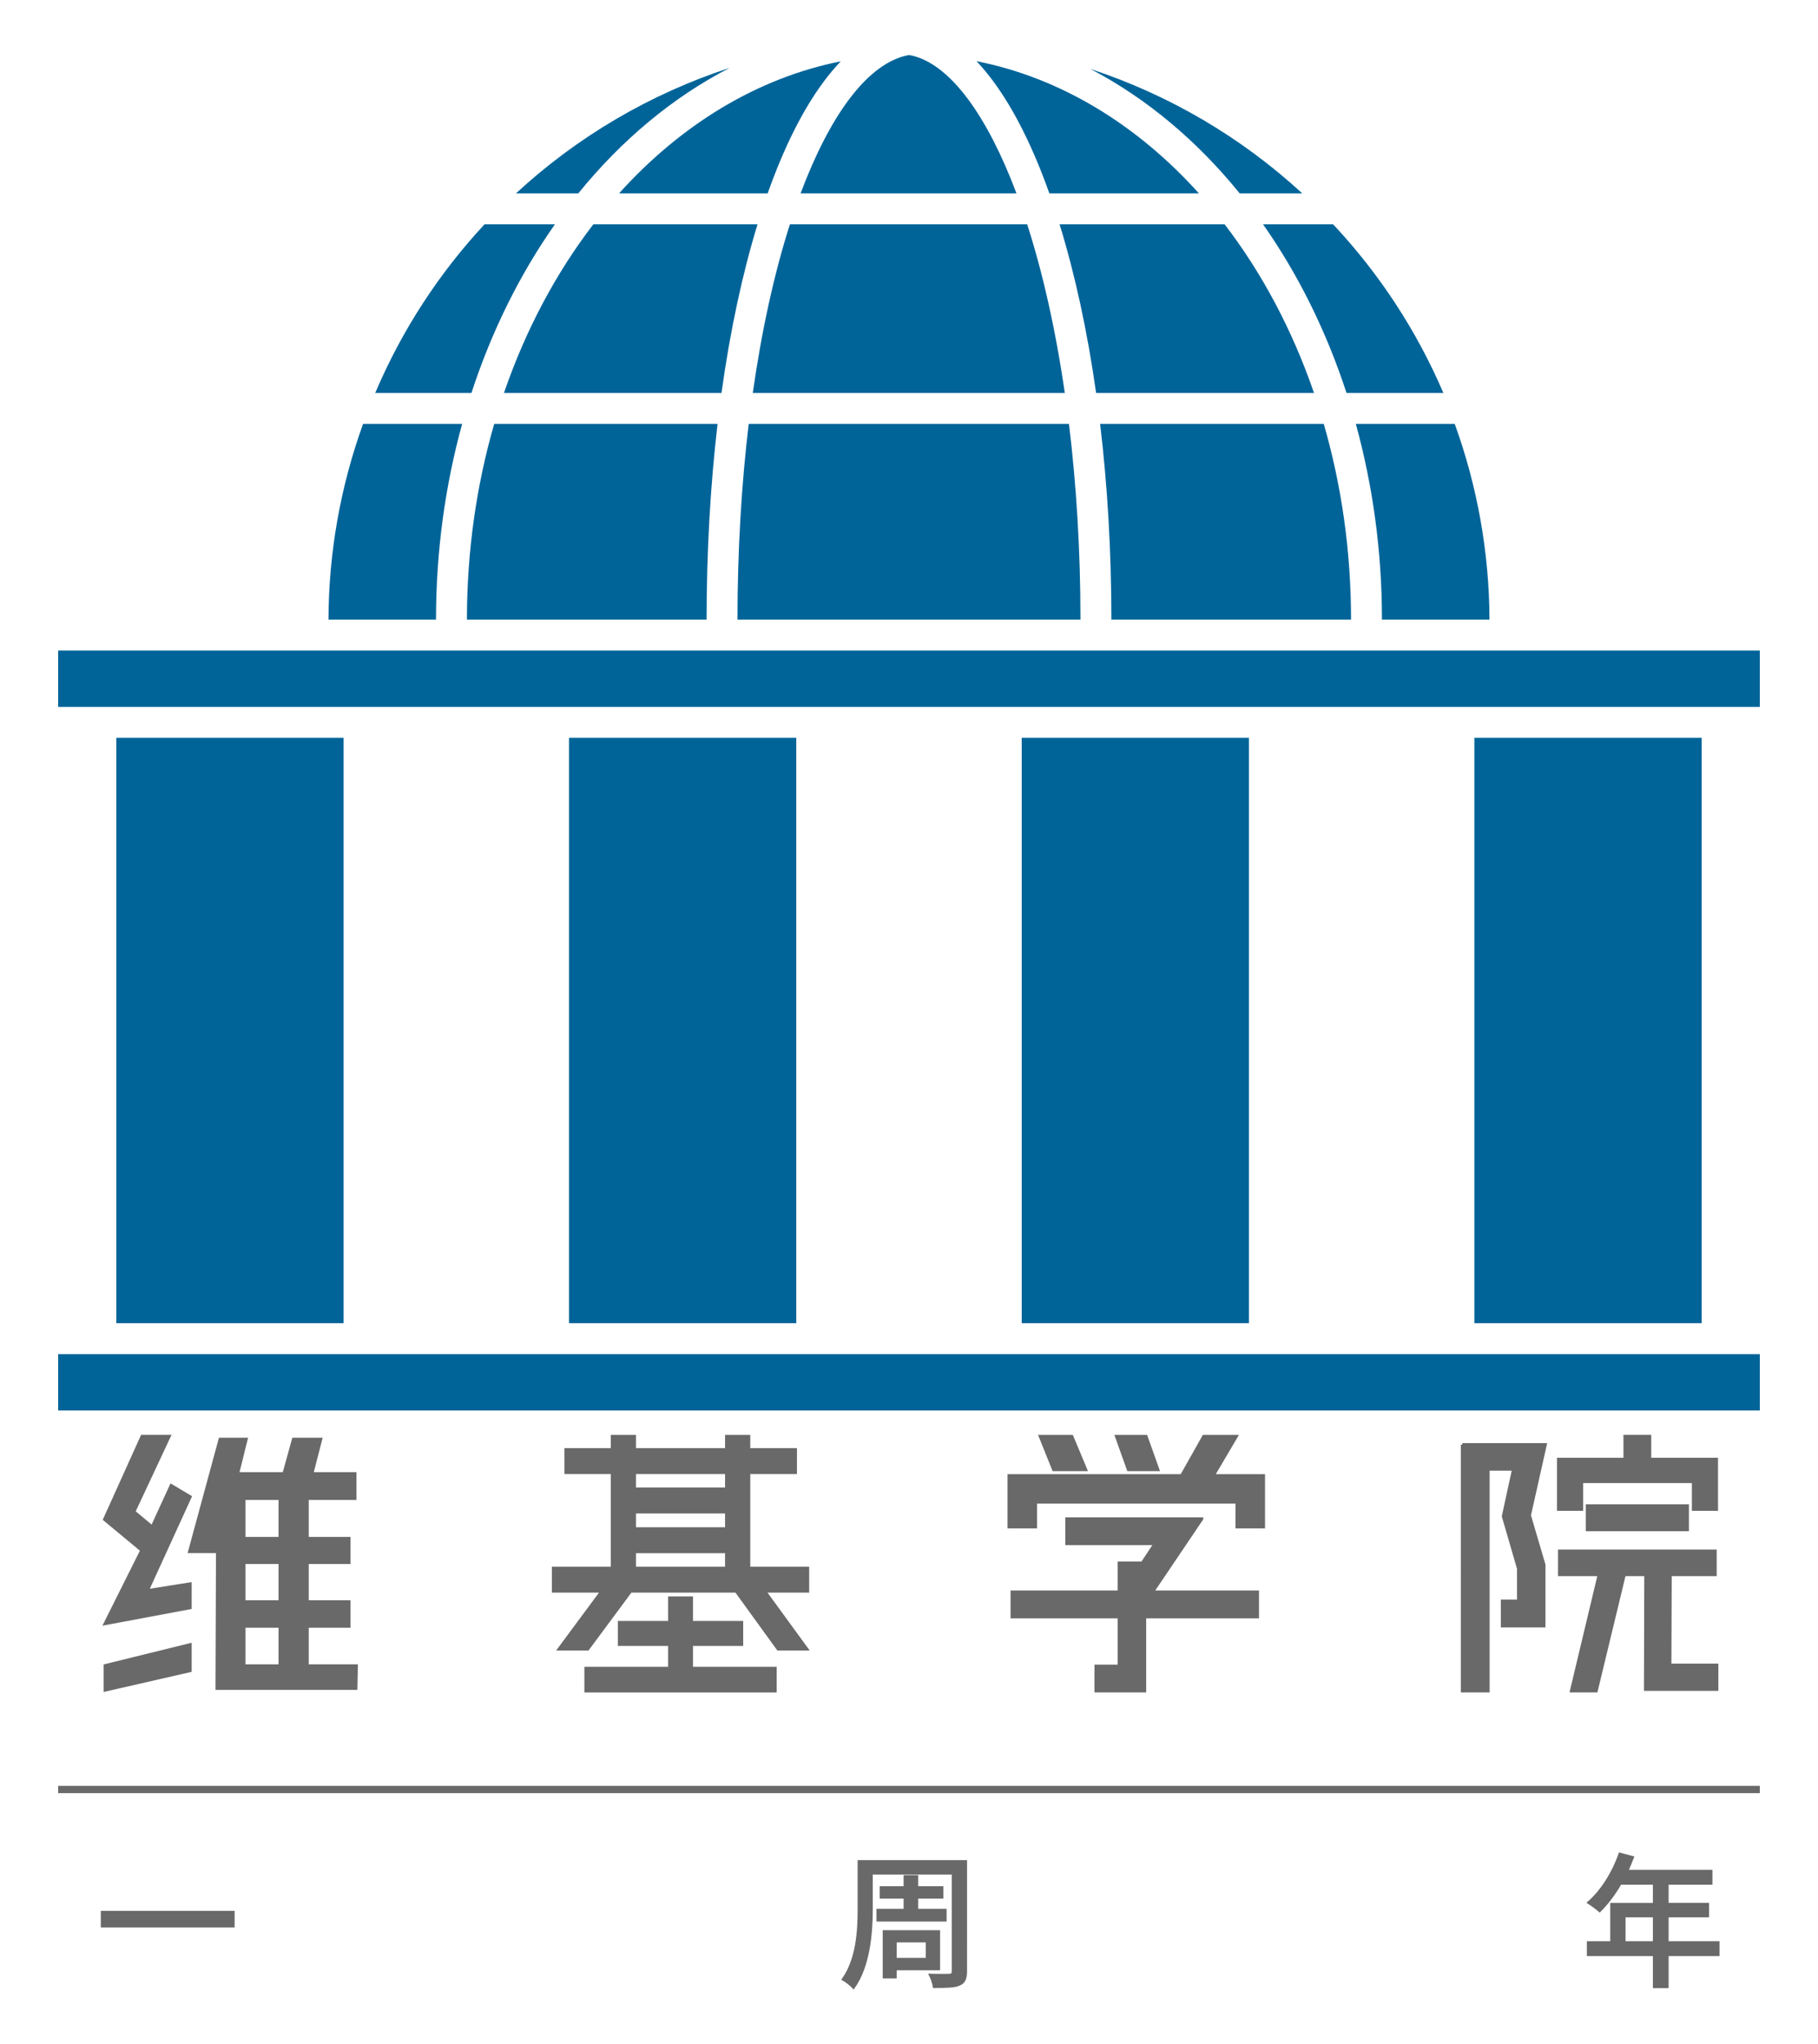 <?xml version="1.0" encoding="UTF-8"?>
<svg width="1e3" height="1124" enable-background="new 0 0 1000 929" version="1.1" viewBox="0 0 1000 1124" xml:space="preserve" xmlns="http://www.w3.org/2000/svg"><g transform="matrix(1 0 0 1 3.4279e-5 18.355)" fill="#696969" stroke="#696969" stroke-width="1.65"><path d="m444.27 843.99v12.613h-23.728l23.199 31.804h-15.76l-23.022-31.804h-58.08l-23.551 31.804h-15.759l23.55-31.804h-26.738v-12.613h32.405v-52.59h-25.499v-12.615h25.499v-7.284h12.219v7.284h50.644v-7.284h12.218v7.284h25.678v12.615h-25.678v52.59zm-63.924 41.929v13.146h46.04v12.437h-104.12v-12.438h46.04v-13.146h-27.624v-12.08h27.624v-13.504h12.042v13.504h27.624v12.08l-27.625 1e-3zm19.302-94.519h-50.645v9.061h50.645zm-50.644 21.676v9.238h50.645v-9.238zm0 21.853v9.062h50.645v-9.062z"/><path d="m804.36 776.05h45.639l-8.729 38.903 7.996 27.152v33.65h-22.902v-13.668h8.906v-17.874l-8.361-28.733 5.634-25.937h-13.997v121.95h-14.185l-1e-3 -135.45zm65.635 20.327v15.25h-12.728v-27.518h36.544v-12.613h13.639v12.613h36.731v27.518h-12.728v-15.25zm48.545 100.92h25.82v13.324h-39.271l0.179-63.085h-11.814l-15.453 63.956h-13.641l15.275-63.956h-21.82v-12.968h85.633v12.968h-24.729zm9.642-74.461h-55.091v-13.147h55.091z"/><path d="m134.21 827.61h19.832v-21.974h-19.832zm61.826 70.09-0.276 12.41h-76.407l0.276-75.237h-15.359l16.8-61.802h14.337l-4.697 18.947h25.467l5.25-18.947h15.002l-4.892 18.947h23.719v13.619h-26.245v21.974h22.941v13.252h-22.941v21.611h22.941v13.437h-22.941v21.79h27.024zm-61.826-35.226h19.832v-21.61h-19.832zm19.833 13.436h-19.832v21.79h19.832zm-49.443-23.295-23.579 3.735 23.579-51.602-10.436-6.219-10.459 22.81-10.065-8.384 19.417-41.456h-14.91l-20.631 45.672 20.47 16.987-20.167 40.344 46.781-8.767zm0 33.433v14.291l-46.781 10.693v-13.458z"/><path d="m667.31 793.12h27.705v28.176h-14.592v-13.646h-110.82v13.646h-14.592v-28.176h94.935l12.19-21.621h17.915zm-6.277 23.748-27.151 40.227h57.811v13.646h-62.057v40.758h-26.78v-13.644h12.742v-27.115h-58.92v-13.646h58.92v-15.947h12.742l7.021-10.636h-48.576v-13.645h74.249zm-63.824-27.063h-17.664l-7.352-18.306h17.359zm39.701 0h-16.242l-6.55-18.306h16.255z" fill="#696969"/></g><path d="m500.03 30.25c-10.748 1.895-22.131 9.798-33.24 24.714-9.454 12.696-18.452 30.107-26.418 51.356h118.74c-8.061-21.425-17.127-38.967-26.574-51.699-11.039-14.879-22.244-22.64-32.508-24.371zm37.102 3.391c3.119 3.303 6.143 6.921 9.062 10.855 11.704 15.776 22.062 36.689 31.008 61.824h82.253c-33.952-37.709-76.086-63.568-122.32-72.679zm-74.651 0.081c-46.085 9.178-88.078 34.997-121.94 72.598h81.726c8.846-24.969 19.15-45.755 30.883-61.509 2.996-4.022 6.109-7.721 9.327-11.089zm-61.143 3.614c-43.677 14.274-83.758 37.805-117.5 68.984h34.273c23.73-29.257 51.922-52.84 83.232-68.984zm198.49 0.598c30.843 16.128 58.623 39.495 82.057 68.387h34.409c-33.498-30.838-73.209-54.154-116.47-68.387zm-333.28 85.386c-25.296 27.193-45.653 58.59-60.154 92.78h52.92c11.153-34.18 26.764-65.497 45.947-92.78zm59.846 0c-20.479 26.66-37.248 58.031-49.188 92.78h119.65c4.782-34.438 11.533-65.655 19.838-92.78h-90.298zm108.11 0c-8.496 26.567-15.47 57.877-20.431 92.78h171.63c-5.06-34.88-12.146-66.193-20.705-92.78h-130.49zm148.32 0c8.369 27.134 15.224 58.358 20.101 92.78h119.85c-11.939-34.75-28.709-66.12-49.188-92.78h-90.766zm111.9 0c19.184 27.282 34.791 58.601 45.944 92.78h53.272c-14.662-34.229-35.202-65.629-60.691-92.78zm-495.01 109.78c-12.486 34.517-18.922 70.929-19.028 107.63h59.147c0-37.641 5.065-73.865 14.375-107.63zm72.128 0c-9.688 33.481-15.005 69.718-15.005 107.63h131.83c0-38.045 2.126-74.176 6.034-107.63zm139.99 0c-3.978 33.298-6.168 69.488-6.168 107.63h188.65c0-38.112-2.254-74.308-6.326-107.63zm193.29 0c3.997 33.482 6.195 69.619 6.195 107.63h131.83c0-37.917-5.316-74.154-15.004-107.63zm140.65 0c9.312 33.769 14.375 69.993 14.375 107.63h59.15c-0.134-36.711-6.602-73.122-19.117-107.63zm-713.78 124.64v30.991h936v-30.991zm32 47.986v321.91h125v-321.91zm249 0v321.91h125v-321.91zm249 0v321.91h125v-321.91zm249 0v321.91h125v-321.91zm-779 338.91v30.99h936v-30.99z" fill="#006499" stroke-width="1"/><path d="m31.991 982.06h936v3.999h-936z" fill="#696969" stroke-width="3.812"/><g transform="matrix(1 0 0 1 0 .372)" fill="#696969" stroke="#696969"><path d="m55.948 1050.9v8.138h72.6v-8.138z"/><path d="m482.61 1049.8v5.984h37.576v-5.984h-15.637v-6.622h13.882v-5.824h-13.882v-6.143h-7.021v6.143h-13.164v5.824h13.164v6.622zm27.125 17.472v9.494h-16.993v-9.494zm6.861 15.318v-21.062h-30.556v25.53h6.702v-4.468zm14.839-59.596h-59.197v26.407c0 11.807-0.798 27.604-8.776 38.693 1.675 0.877 4.787 3.351 6.063 4.787 8.696-12.047 10.052-30.556 10.052-43.48v-19.466h44.437v53.692c0 1.356-0.479 1.835-1.915 1.915-1.356 0-6.223 0.08-10.77-0.08 0.957 1.755 2.074 5.026 2.314 6.861 7.021 0 11.329-0.08 14.041-1.276 2.712-1.117 3.75-3.191 3.75-7.42z"/><path d="m893.64 1067.6v-14.121h16.036v14.121zm51.697 0h-28.003v-14.121h22.259v-6.941h-22.259v-11.01h24.094v-7.18h-46.193c1.037-2.393 2.154-5.026 3.111-7.499l-7.499-1.994c-3.67 10.611-10.052 20.743-17.392 27.045 1.835 1.117 5.026 3.51 6.462 4.787 4.069-3.989 8.058-9.255 11.488-15.158h18.27v11.01h-23.455v21.062h-12.845v7.18h36.3v17.631h7.659v-17.631h28.003z"/></g>
</svg>